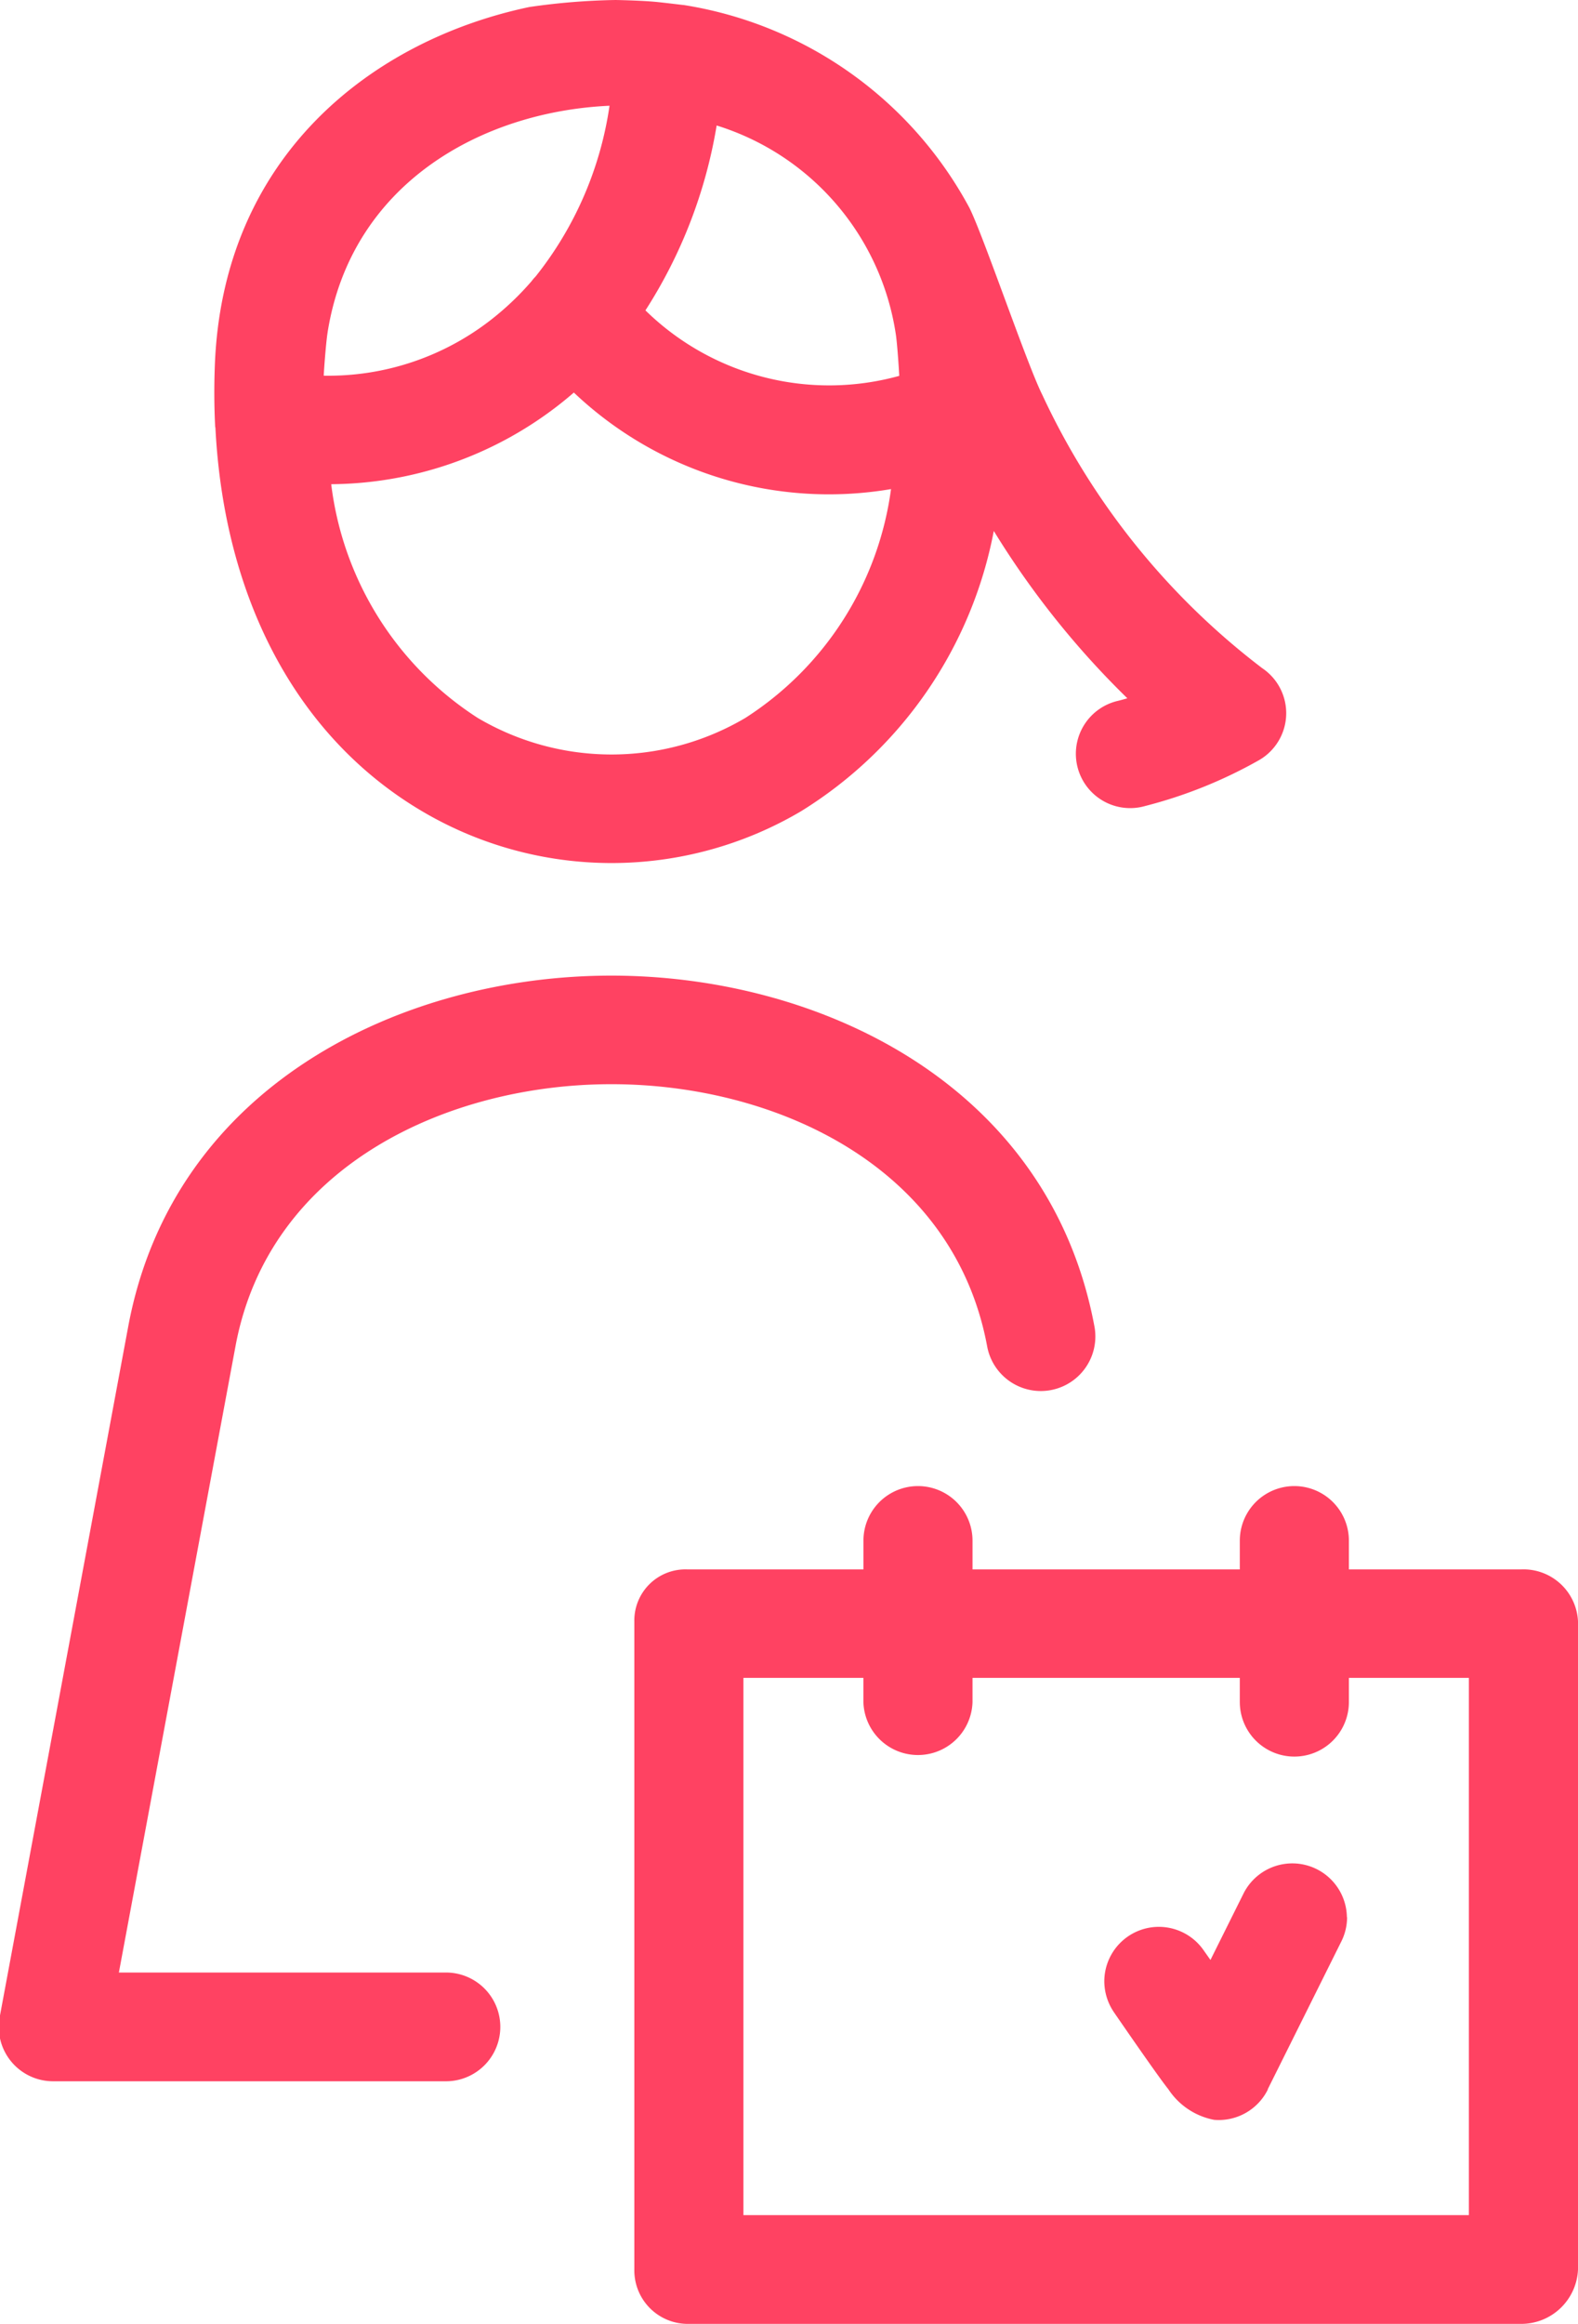 <svg xmlns="http://www.w3.org/2000/svg" width="33.969" height="50" viewBox="0 0 33.969 50">
  <defs>
    <style>
      .cls-1 {
        fill: #FF4262;
        fill-rule: evenodd;
      }
    </style>
  </defs>
  <path id="_wedding-planner___fbKeFasr" data-name="*wedding-planner" class="cls-1" d="M413.773,998.767h-3.705v-0.619a1.174,1.174,0,0,0-2.348,0v0.619h-5.754v-0.619a1.174,1.174,0,0,0-2.348,0v0.619H395.83a1.1,1.1,0,0,0-1.144,1.116v13.947a1.151,1.151,0,0,0,1.144,1.17h17.943a1.223,1.223,0,0,0,1.227-1.17V999.883A1.175,1.175,0,0,0,413.773,998.767Zm-1.122,13.893H397.034V1001.1h2.583v0.52a1.175,1.175,0,0,0,2.349,0v-0.52h5.754v0.52a1.174,1.174,0,0,0,2.348,0v-0.52h2.583v11.56ZM385.668,974.2c0.188,3.706,1.77,6.672,4.447,8.253a8.02,8.02,0,0,0,8.162,0,9.083,9.083,0,0,0,4.147-6.029,18.609,18.609,0,0,0,2.875,3.6c-0.068.02-.136,0.039-0.206,0.056a1.169,1.169,0,1,0,.592,2.261,10,10,0,0,0,2.444-.983,1.166,1.166,0,0,0,.073-1.982,15.717,15.717,0,0,1-4.733-5.879c-0.328-.651-1.267-3.42-1.57-4.026a8.487,8.487,0,0,0-6.15-4.363c-0.022,0-.27-0.033-0.564-0.064-0.2-.021-0.545-0.037-0.9-0.044a14.405,14.405,0,0,0-1.859.151c-3.4.716-6.6,3.22-6.77,7.705q-0.026.678,0.007,1.326A0.155,0.155,0,0,0,385.668,974.2Zm10.79-6.5a5.57,5.57,0,0,1,3.858,4.5c0.035,0.238.071,0.838,0.073,0.887a5.653,5.653,0,0,1-5.464-1.409A10.521,10.521,0,0,0,396.458,967.7Zm3.754,7.821a6.946,6.946,0,0,1-3.135,4.925,5.666,5.666,0,0,1-5.763,0,6.982,6.982,0,0,1-3.153-5.028,8.062,8.062,0,0,0,4.848-1.666q0.192-.147.375-0.306A7.978,7.978,0,0,0,400.212,975.523Zm-12.129-3.369c0.507-3.2,3.314-4.752,6.069-4.877a7.657,7.657,0,0,1-1.592,3.675,0.928,0.928,0,0,0-.086.1,6.137,6.137,0,0,1-.9.851A5.692,5.692,0,0,1,388,973.083C388,973.037,388.043,972.407,388.083,972.154ZM386.1,993.967l-2.51,13.473h7.041a1.17,1.17,0,1,1,0,2.34h-8.453a1.169,1.169,0,0,1-1.154-1.38l2.767-14.858c0.972-5.216,5.923-7.551,10.4-7.551h0c4.476,0,9.427,2.335,10.4,7.551a1.174,1.174,0,0,1-2.31.425c-0.725-3.9-4.585-5.64-8.089-5.64S386.822,990.071,386.1,993.967Zm23.929,12.283a1.161,1.161,0,0,1-.123.52s-1.508,3.03-1.584,3.18a0.018,0.018,0,0,1,0,.01,1.18,1.18,0,0,1-1.153.65,1.519,1.519,0,0,1-.988-0.66c-0.213-.26-1.167-1.65-1.167-1.65a1.189,1.189,0,0,1-.211-0.67,1.174,1.174,0,0,1,2.137-.67l0.148,0.21,0.717-1.44A1.175,1.175,0,0,1,410.025,1006.25Z" transform="translate(-381.031 -965)"></path>
</svg>